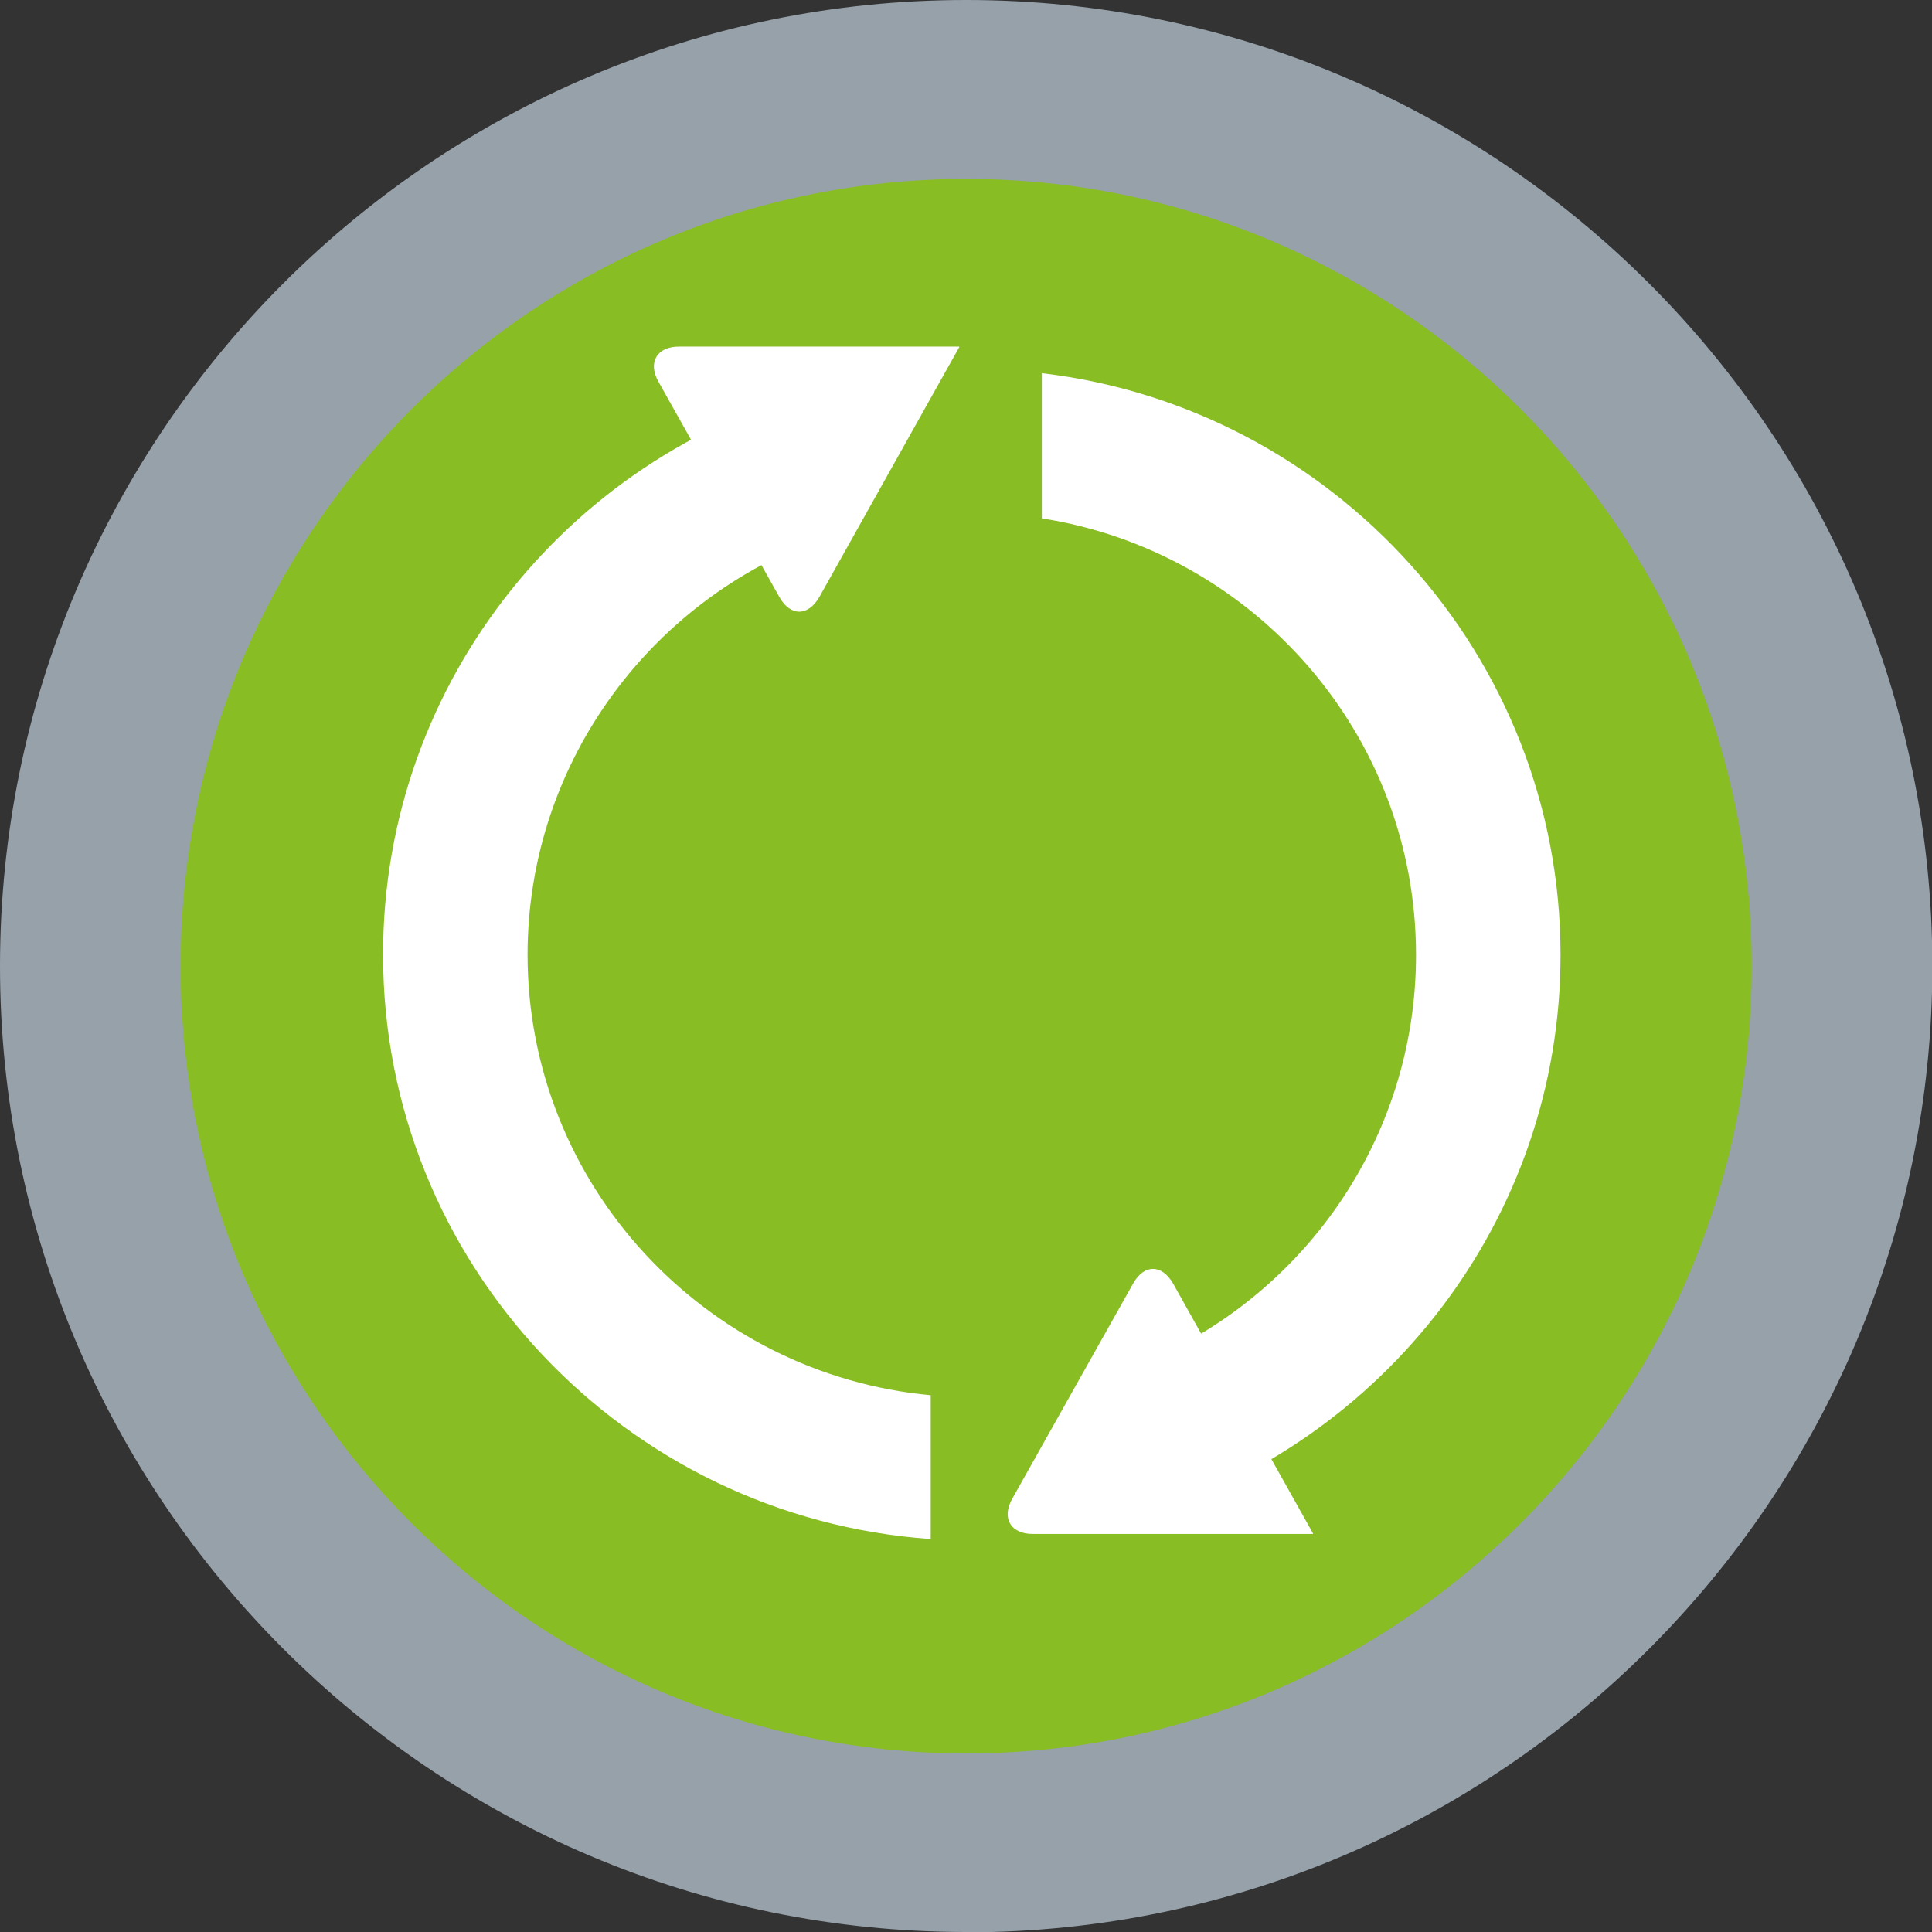 <?xml version="1.0" encoding="UTF-8"?><svg id="Ebene_2" xmlns="http://www.w3.org/2000/svg" width="20mm" height="20mm" viewBox="0 0 56.69 56.69"><rect x="0" y="0" width="56.69" height="56.69" fill="#333333" stroke="none"/><defs><style>.cls-1{fill:#fff;}.cls-2{fill:#96a1aa;}.cls-3{fill:#88bd24;}</style></defs><g id="Ebene_1-2"><path class="cls-3" d="m28.35,54.07c14.19,0,25.7-11.52,25.7-25.72S42.54,2.63,28.35,2.63,2.65,14.14,2.65,28.35s11.5,25.72,25.7,25.72"/><path class="cls-2" d="m28.35,56.69C12.72,56.69,0,43.98,0,28.35S12.72,0,28.35,0s28.35,12.72,28.35,28.35-12.72,28.35-28.35,28.35Zm0-51.44C15.64,5.25,5.3,15.61,5.3,28.35s10.34,23.1,23.05,23.1,23.05-10.36,23.05-23.1S41.06,5.25,28.35,5.25Z"/><path class="cls-1" d="m30.57,10.95v4.26c6.21.97,10.98,6.34,10.98,12.81,0,5.42-3.35,10.08-8.1,12.01v4.47c7.12-2.12,12.34-8.71,12.34-16.48,0-8.78-6.66-16.06-15.22-17.07Zm-15.09,17.07c0-5.73,3.75-10.62,8.94-12.33v-4.37c-7.57,1.81-13.18,8.63-13.18,16.69,0,9.07,7.1,16.52,16.07,17.15v-4.22c-6.61-.61-11.83-6.17-11.83-12.93Z"/><path class="cls-1" d="m28.14,10.17h-8.2c-.66-.01-.94.46-.62,1.03l3.55,6.32c.32.57.84.57,1.17,0l4.11-7.34Z"/><path class="cls-1" d="m38.52,45.01h-8.2c-.66.01-.94-.46-.62-1.03l3.55-6.32c.32-.57.84-.57,1.17,0l4.11,7.34Z"/></g></svg>